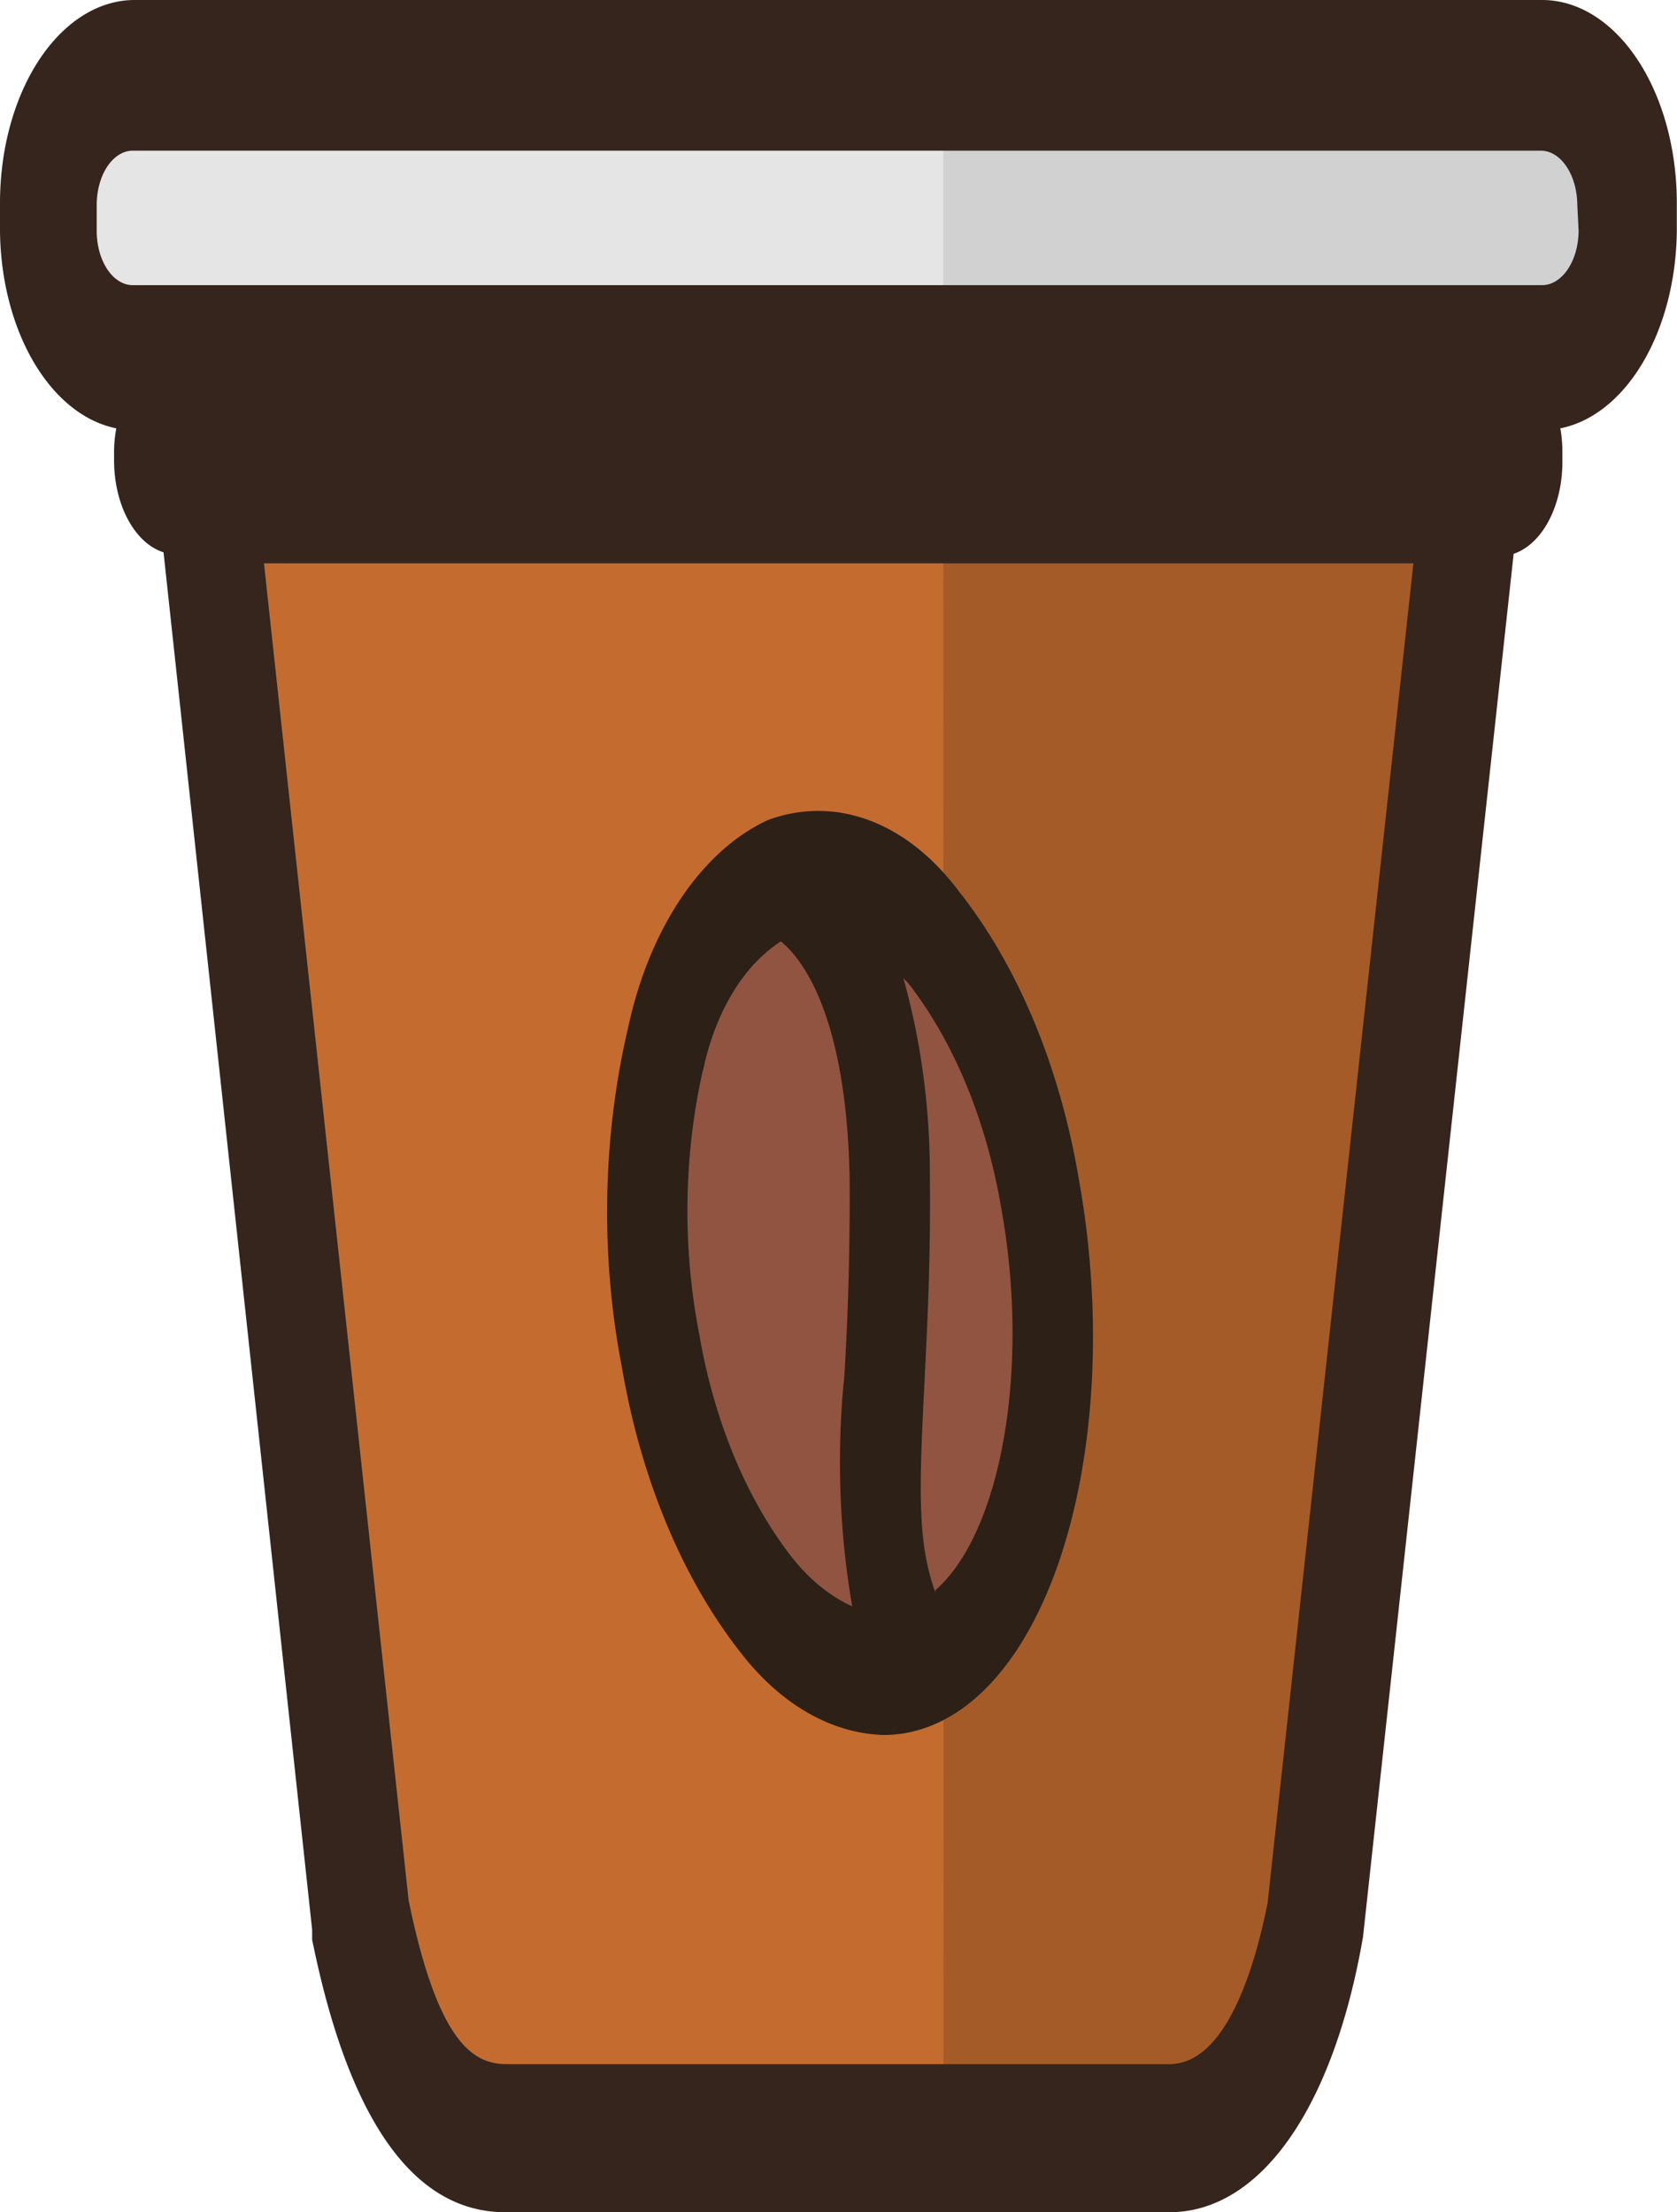 <?xml version="1.0" encoding="UTF-8" standalone="no"?> <svg xmlns:inkscape="http://www.inkscape.org/namespaces/inkscape" xmlns:sodipodi="http://sodipodi.sourceforge.net/DTD/sodipodi-0.dtd" xmlns="http://www.w3.org/2000/svg" xmlns:svg="http://www.w3.org/2000/svg" width="8.983mm" height="11.848mm" viewBox="0 0 8.983 11.848" version="1.1" id="svg12516" inkscape:export-filename="kapsle3.svg" inkscape:export-xdpi="96" inkscape:export-ydpi="96"><defs id="defs12513"></defs><g inkscape:label="Layer 1" inkscape:groupmode="layer" id="layer1" transform="translate(-123.24,-51.966)"><rect class="cls-1" x="123.496" y="52.363" width="8.463" height="1.516" rx="0.456" id="rect12208" style="fill:#e5e5e5;stroke-width:0.215"></rect><path class="cls-2" d="m 131.503,52.363 h -3.21 v 1.513 h 3.21 a 0.456,0.688 0 0 0 0.456,-0.675 v -0.138 a 0.456,0.688 0 0 0 -0.456,-0.701 z" id="path12210" style="fill:#d1d1d1;stroke-width:0.215"></path><path class="cls-3" d="m 124.345,54.585 0.826,7.652 c 0.133,0.659 0.351,1.18 0.784,1.18 h 3.549 c 0.432,0 0.677,-0.59 0.782,-1.18 l 0.824,-7.652 z" id="path12212" style="fill:#c46c30;stroke-width:0.215"></path><path class="cls-4" d="m 128.294,63.417 h 1.21 c 0.432,0 0.677,-0.59 0.782,-1.18 l 0.824,-7.652 h -2.817 z" id="path12214" style="fill:#a55b28;stroke-width:0.215"></path><path class="cls-5" d="m 131.502,51.966 h -7.543 a 0.721,1.087 0 0 0 -0.719,1.085 v 0.151 a 0.717,1.082 0 0 0 0.623,1.058 0.31,0.468 0 0 0 -0.012,0.122 v 0.05 a 0.333,0.503 0 0 0 0.265,0.492 l 0.796,7.377 v 0.053 c 0.196,0.968 0.544,1.46 1.035,1.46 h 3.557 c 0.484,0 0.877,-0.55 1.037,-1.474 l 0.807,-7.408 a 0.333,0.503 0 0 0 0.261,-0.5 v -0.05 a 0.309,0.466 0 0 0 -0.011,-0.122 0.717,1.082 0 0 0 0.624,-1.058 v -0.138 a 0.721,1.087 0 0 0 -0.721,-1.098 z m -1.472,10.192 c -0.053,0.265 -0.2,0.863 -0.526,0.863 h -3.549 c -0.175,0 -0.367,-0.103 -0.526,-0.876 l -0.775,-7.162 h 6.157 z m 1.666,-8.956 a 0.195,0.294 0 0 1 -0.195,0.291 h -7.543 a 0.193,0.291 0 0 1 -0.2,-0.291 v -0.138 a 0.193,0.291 0 0 1 0.193,-0.291 h 7.543 a 0.195,0.294 0 0 1 0.195,0.291 z" id="path12216" style="fill:#35251c;stroke-width:0.215"></path><ellipse class="cls-6" cx="117.861" cy="105.563" rx="1.1" ry="2.145" transform="matrix(0.924,-0.383,0.179,0.984,0,0)" id="ellipse12218" style="fill:#915441;stroke-width:0.218"></ellipse><path class="cls-7" d="m 126.571,59.287 v 0 a 1.966,2.966 0 0 0 0.642,1.537 1.214,1.831 0 0 0 0.756,0.434 0.986,1.487 0 0 0 0.267,-0.053 c 0.674,-0.28 1.024,-1.587 0.782,-2.929 a 1.966,2.966 0 0 0 -0.642,-1.537 1.138,1.717 0 0 0 -1.023,-0.381 1.138,1.717 0 0 0 -0.749,1.114 1.959,2.955 0 0 0 -0.033,1.815 z m 1.68,1.209 c -0.097,-0.265 -0.088,-0.55 -0.06,-1.106 0.016,-0.32 0.035,-0.683 0.03,-1.127 a 1.78,2.686 0 0 0 -0.142,-1.058 l 0.028,0.029 a 1.554,2.344 0 0 1 0.496,1.201 c 0.158,0.87 -0.004,1.744 -0.353,2.048 z m -1.245,-2.797 a 0.737,1.111 0 0 1 0.417,-0.691 c 0.111,0.09 0.351,0.389 0.368,1.267 a 6.92,10.438 0 0 1 -0.028,1.058 2.021,3.048 0 0 0 0.042,1.236 0.907,1.368 0 0 1 -0.325,-0.265 1.554,2.344 0 0 1 -0.496,-1.201 v 0 a 1.545,2.331 0 0 1 0.021,-1.405 z" id="path12220" style="fill:#2d2017;stroke-width:0.215"></path></g></svg> 